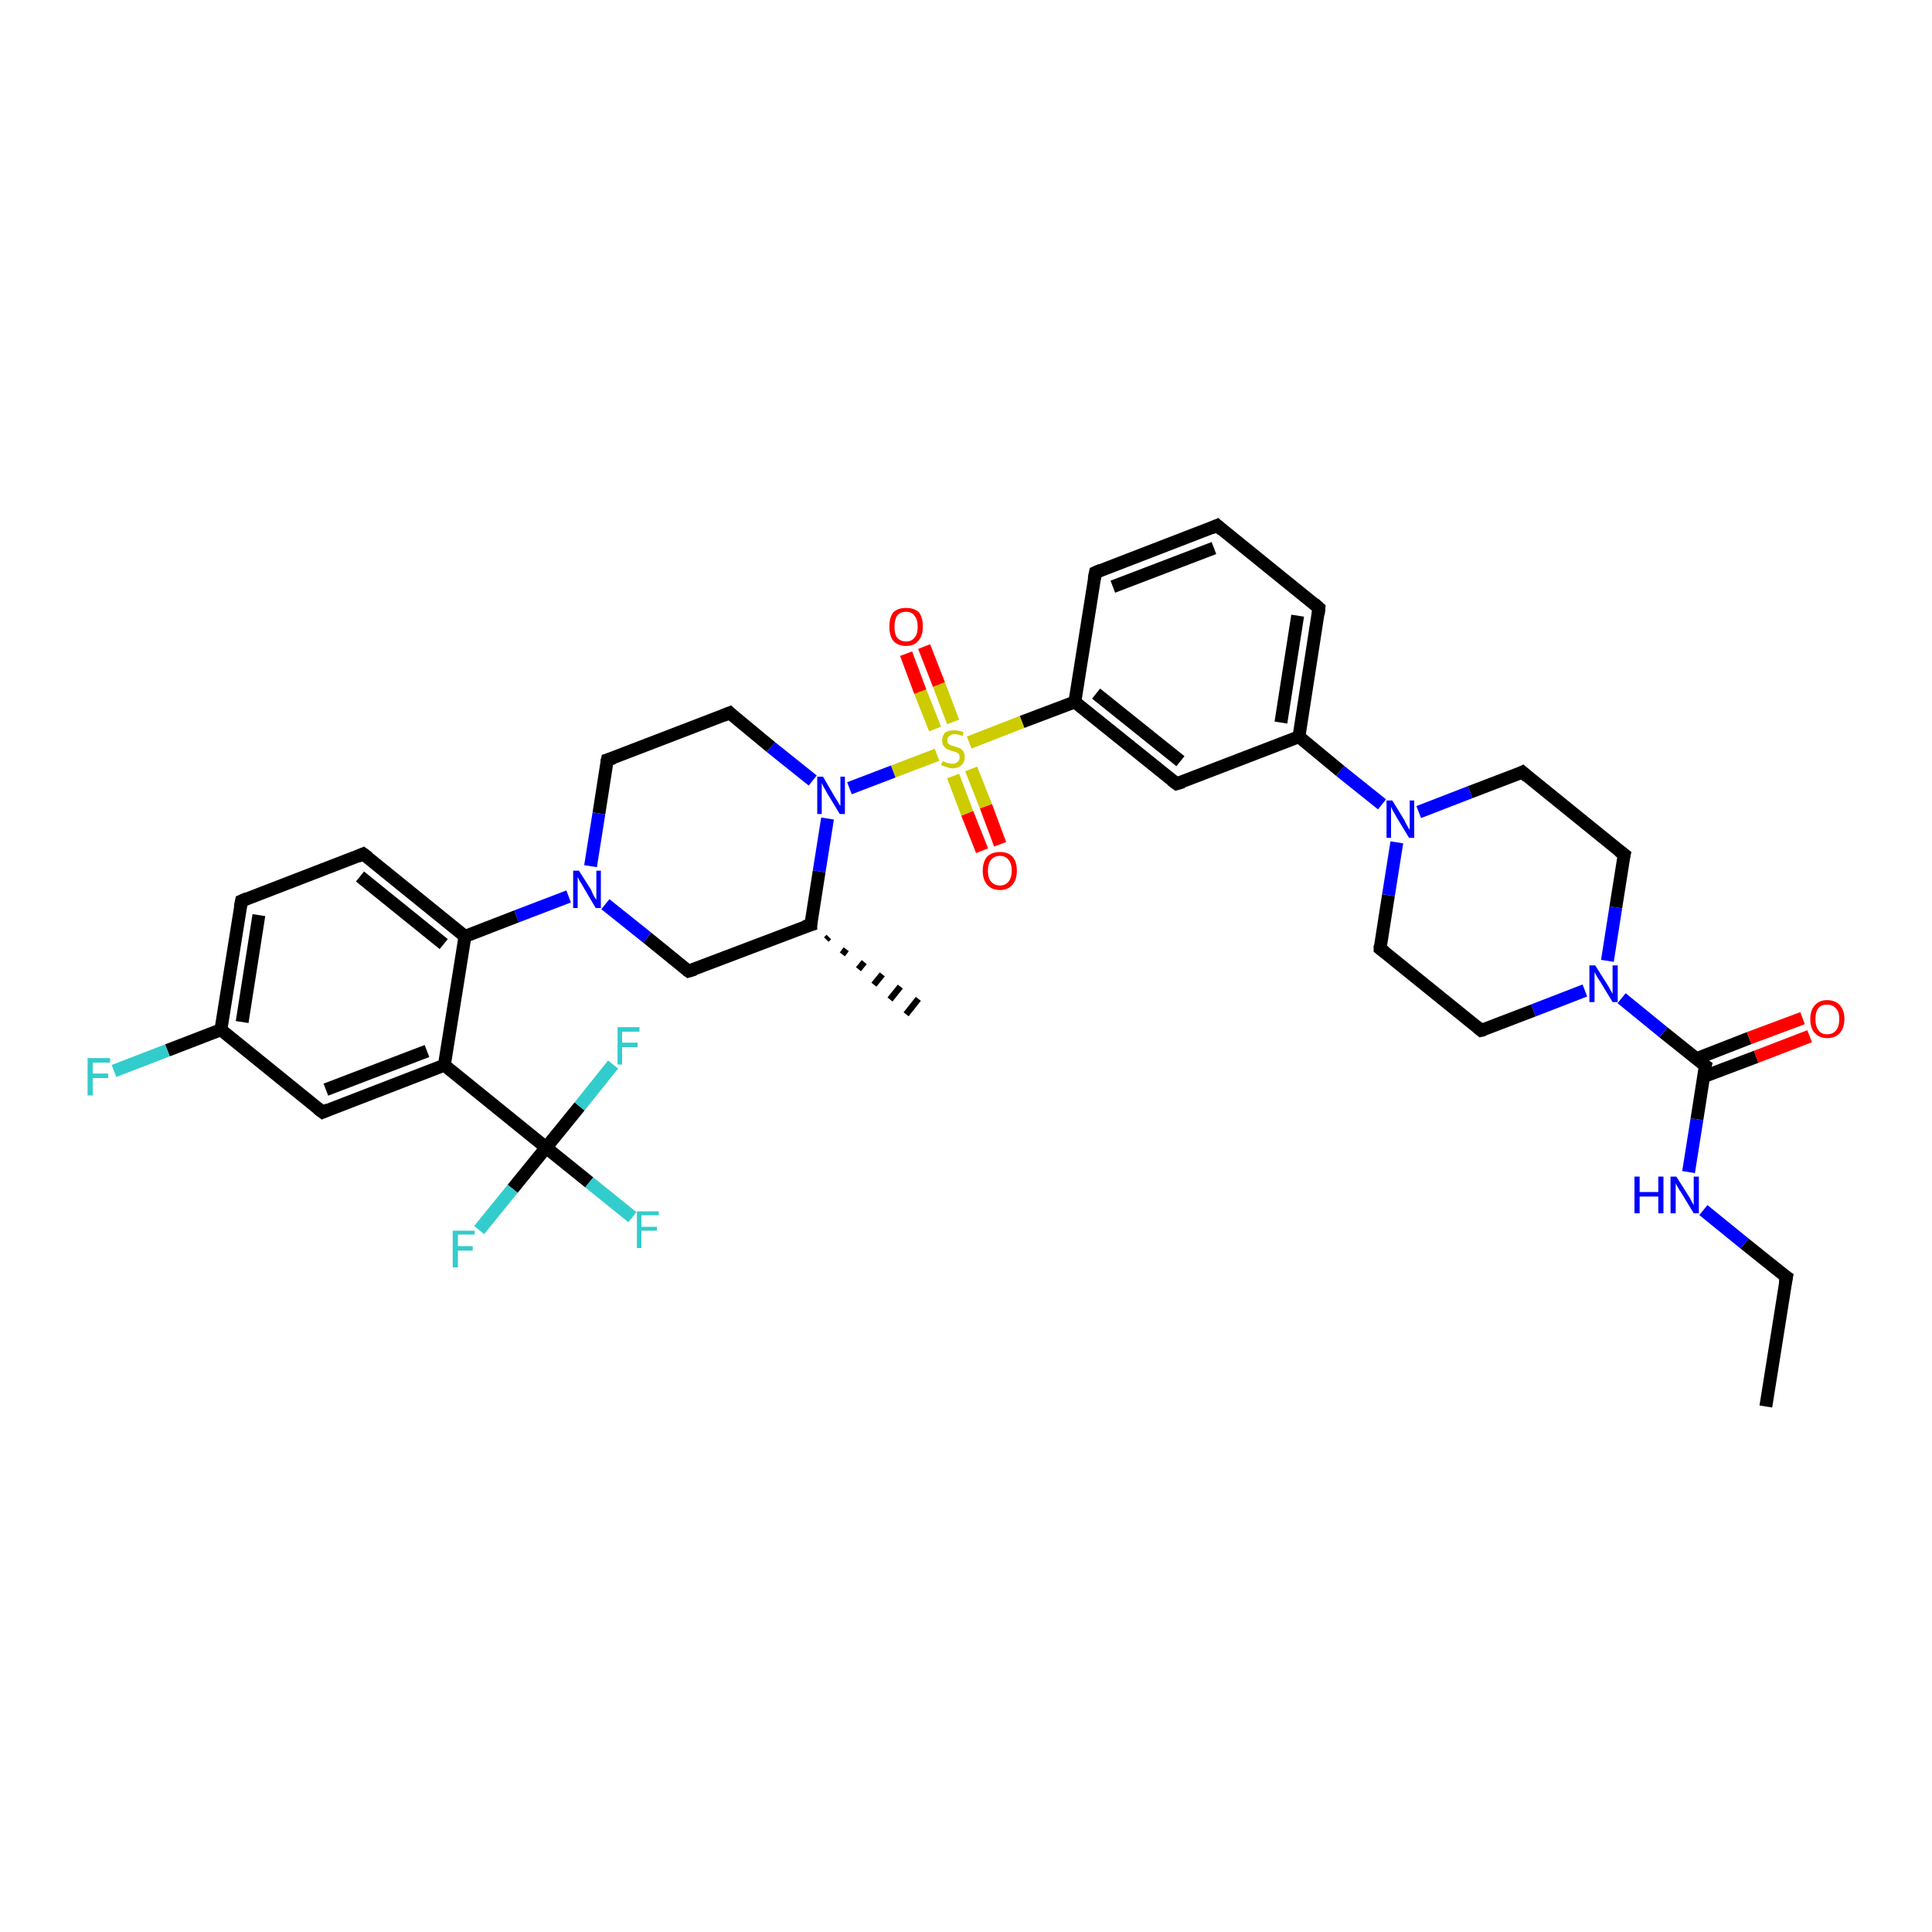 <?xml version='1.0' encoding='iso-8859-1'?>
<svg version='1.1' baseProfile='full'
              xmlns='http://www.w3.org/2000/svg'
                      xmlns:rdkit='http://www.rdkit.org/xml'
                      xmlns:xlink='http://www.w3.org/1999/xlink'
                  xml:space='preserve'
width='300px' height='300px' viewBox='0 0 300 300'>
<!-- END OF HEADER -->
<rect style='opacity:1.0;fill:#FFFFFF;stroke:none' width='300.0' height='300.0' x='0.0' y='0.0'> </rect>
<path class='bond-0 atom-0 atom-1' d='M 274.2,218.4 L 277.4,198.3' style='fill:none;fill-rule:evenodd;stroke:#000000;stroke-width:2.0px;stroke-linecap:butt;stroke-linejoin:miter;stroke-opacity:1' />
<path class='bond-1 atom-1 atom-2' d='M 277.4,198.3 L 270.9,193.1' style='fill:none;fill-rule:evenodd;stroke:#000000;stroke-width:2.0px;stroke-linecap:butt;stroke-linejoin:miter;stroke-opacity:1' />
<path class='bond-1 atom-1 atom-2' d='M 270.9,193.1 L 264.5,187.9' style='fill:none;fill-rule:evenodd;stroke:#0000FF;stroke-width:2.0px;stroke-linecap:butt;stroke-linejoin:miter;stroke-opacity:1' />
<path class='bond-2 atom-2 atom-3' d='M 262.2,182.0 L 263.5,173.8' style='fill:none;fill-rule:evenodd;stroke:#0000FF;stroke-width:2.0px;stroke-linecap:butt;stroke-linejoin:miter;stroke-opacity:1' />
<path class='bond-2 atom-2 atom-3' d='M 263.5,173.8 L 264.8,165.5' style='fill:none;fill-rule:evenodd;stroke:#000000;stroke-width:2.0px;stroke-linecap:butt;stroke-linejoin:miter;stroke-opacity:1' />
<path class='bond-3 atom-3 atom-4' d='M 264.5,167.2 L 272.7,164.1' style='fill:none;fill-rule:evenodd;stroke:#000000;stroke-width:2.0px;stroke-linecap:butt;stroke-linejoin:miter;stroke-opacity:1' />
<path class='bond-3 atom-3 atom-4' d='M 272.7,164.1 L 281.0,160.9' style='fill:none;fill-rule:evenodd;stroke:#FF0000;stroke-width:2.0px;stroke-linecap:butt;stroke-linejoin:miter;stroke-opacity:1' />
<path class='bond-3 atom-3 atom-4' d='M 263.4,164.4 L 271.6,161.2' style='fill:none;fill-rule:evenodd;stroke:#000000;stroke-width:2.0px;stroke-linecap:butt;stroke-linejoin:miter;stroke-opacity:1' />
<path class='bond-3 atom-3 atom-4' d='M 271.6,161.2 L 279.9,158.1' style='fill:none;fill-rule:evenodd;stroke:#FF0000;stroke-width:2.0px;stroke-linecap:butt;stroke-linejoin:miter;stroke-opacity:1' />
<path class='bond-4 atom-3 atom-5' d='M 264.8,165.5 L 258.3,160.3' style='fill:none;fill-rule:evenodd;stroke:#000000;stroke-width:2.0px;stroke-linecap:butt;stroke-linejoin:miter;stroke-opacity:1' />
<path class='bond-4 atom-3 atom-5' d='M 258.3,160.3 L 251.8,155.0' style='fill:none;fill-rule:evenodd;stroke:#0000FF;stroke-width:2.0px;stroke-linecap:butt;stroke-linejoin:miter;stroke-opacity:1' />
<path class='bond-5 atom-5 atom-6' d='M 246.1,153.8 L 238.1,156.9' style='fill:none;fill-rule:evenodd;stroke:#0000FF;stroke-width:2.0px;stroke-linecap:butt;stroke-linejoin:miter;stroke-opacity:1' />
<path class='bond-5 atom-5 atom-6' d='M 238.1,156.9 L 230.0,160.0' style='fill:none;fill-rule:evenodd;stroke:#000000;stroke-width:2.0px;stroke-linecap:butt;stroke-linejoin:miter;stroke-opacity:1' />
<path class='bond-6 atom-6 atom-7' d='M 230.0,160.0 L 214.3,147.3' style='fill:none;fill-rule:evenodd;stroke:#000000;stroke-width:2.0px;stroke-linecap:butt;stroke-linejoin:miter;stroke-opacity:1' />
<path class='bond-7 atom-7 atom-8' d='M 214.3,147.3 L 215.6,139.0' style='fill:none;fill-rule:evenodd;stroke:#000000;stroke-width:2.0px;stroke-linecap:butt;stroke-linejoin:miter;stroke-opacity:1' />
<path class='bond-7 atom-7 atom-8' d='M 215.6,139.0 L 216.9,130.8' style='fill:none;fill-rule:evenodd;stroke:#0000FF;stroke-width:2.0px;stroke-linecap:butt;stroke-linejoin:miter;stroke-opacity:1' />
<path class='bond-8 atom-8 atom-9' d='M 220.3,126.1 L 228.3,123.0' style='fill:none;fill-rule:evenodd;stroke:#0000FF;stroke-width:2.0px;stroke-linecap:butt;stroke-linejoin:miter;stroke-opacity:1' />
<path class='bond-8 atom-8 atom-9' d='M 228.3,123.0 L 236.4,119.9' style='fill:none;fill-rule:evenodd;stroke:#000000;stroke-width:2.0px;stroke-linecap:butt;stroke-linejoin:miter;stroke-opacity:1' />
<path class='bond-9 atom-9 atom-10' d='M 236.4,119.9 L 252.2,132.7' style='fill:none;fill-rule:evenodd;stroke:#000000;stroke-width:2.0px;stroke-linecap:butt;stroke-linejoin:miter;stroke-opacity:1' />
<path class='bond-10 atom-8 atom-11' d='M 214.6,124.9 L 208.1,119.7' style='fill:none;fill-rule:evenodd;stroke:#0000FF;stroke-width:2.0px;stroke-linecap:butt;stroke-linejoin:miter;stroke-opacity:1' />
<path class='bond-10 atom-8 atom-11' d='M 208.1,119.7 L 201.7,114.4' style='fill:none;fill-rule:evenodd;stroke:#000000;stroke-width:2.0px;stroke-linecap:butt;stroke-linejoin:miter;stroke-opacity:1' />
<path class='bond-11 atom-11 atom-12' d='M 201.7,114.4 L 204.8,94.4' style='fill:none;fill-rule:evenodd;stroke:#000000;stroke-width:2.0px;stroke-linecap:butt;stroke-linejoin:miter;stroke-opacity:1' />
<path class='bond-11 atom-11 atom-12' d='M 198.9,112.2 L 201.5,95.6' style='fill:none;fill-rule:evenodd;stroke:#000000;stroke-width:2.0px;stroke-linecap:butt;stroke-linejoin:miter;stroke-opacity:1' />
<path class='bond-12 atom-12 atom-13' d='M 204.8,94.4 L 189.0,81.6' style='fill:none;fill-rule:evenodd;stroke:#000000;stroke-width:2.0px;stroke-linecap:butt;stroke-linejoin:miter;stroke-opacity:1' />
<path class='bond-13 atom-13 atom-14' d='M 189.0,81.6 L 170.1,88.9' style='fill:none;fill-rule:evenodd;stroke:#000000;stroke-width:2.0px;stroke-linecap:butt;stroke-linejoin:miter;stroke-opacity:1' />
<path class='bond-13 atom-13 atom-14' d='M 188.5,85.1 L 172.8,91.1' style='fill:none;fill-rule:evenodd;stroke:#000000;stroke-width:2.0px;stroke-linecap:butt;stroke-linejoin:miter;stroke-opacity:1' />
<path class='bond-14 atom-14 atom-15' d='M 170.1,88.9 L 166.9,109.0' style='fill:none;fill-rule:evenodd;stroke:#000000;stroke-width:2.0px;stroke-linecap:butt;stroke-linejoin:miter;stroke-opacity:1' />
<path class='bond-15 atom-15 atom-16' d='M 166.9,109.0 L 182.7,121.7' style='fill:none;fill-rule:evenodd;stroke:#000000;stroke-width:2.0px;stroke-linecap:butt;stroke-linejoin:miter;stroke-opacity:1' />
<path class='bond-15 atom-15 atom-16' d='M 170.2,107.7 L 183.3,118.2' style='fill:none;fill-rule:evenodd;stroke:#000000;stroke-width:2.0px;stroke-linecap:butt;stroke-linejoin:miter;stroke-opacity:1' />
<path class='bond-16 atom-15 atom-17' d='M 166.9,109.0 L 158.7,112.1' style='fill:none;fill-rule:evenodd;stroke:#000000;stroke-width:2.0px;stroke-linecap:butt;stroke-linejoin:miter;stroke-opacity:1' />
<path class='bond-16 atom-15 atom-17' d='M 158.7,112.1 L 150.5,115.3' style='fill:none;fill-rule:evenodd;stroke:#CCCC00;stroke-width:2.0px;stroke-linecap:butt;stroke-linejoin:miter;stroke-opacity:1' />
<path class='bond-17 atom-17 atom-18' d='M 148.0,112.1 L 145.8,106.3' style='fill:none;fill-rule:evenodd;stroke:#CCCC00;stroke-width:2.0px;stroke-linecap:butt;stroke-linejoin:miter;stroke-opacity:1' />
<path class='bond-17 atom-17 atom-18' d='M 145.8,106.3 L 143.5,100.4' style='fill:none;fill-rule:evenodd;stroke:#FF0000;stroke-width:2.0px;stroke-linecap:butt;stroke-linejoin:miter;stroke-opacity:1' />
<path class='bond-17 atom-17 atom-18' d='M 145.2,113.2 L 142.9,107.4' style='fill:none;fill-rule:evenodd;stroke:#CCCC00;stroke-width:2.0px;stroke-linecap:butt;stroke-linejoin:miter;stroke-opacity:1' />
<path class='bond-17 atom-17 atom-18' d='M 142.9,107.4 L 140.7,101.5' style='fill:none;fill-rule:evenodd;stroke:#FF0000;stroke-width:2.0px;stroke-linecap:butt;stroke-linejoin:miter;stroke-opacity:1' />
<path class='bond-18 atom-17 atom-19' d='M 148.0,120.5 L 150.2,126.3' style='fill:none;fill-rule:evenodd;stroke:#CCCC00;stroke-width:2.0px;stroke-linecap:butt;stroke-linejoin:miter;stroke-opacity:1' />
<path class='bond-18 atom-17 atom-19' d='M 150.2,126.3 L 152.5,132.1' style='fill:none;fill-rule:evenodd;stroke:#FF0000;stroke-width:2.0px;stroke-linecap:butt;stroke-linejoin:miter;stroke-opacity:1' />
<path class='bond-18 atom-17 atom-19' d='M 150.8,119.4 L 153.1,125.2' style='fill:none;fill-rule:evenodd;stroke:#CCCC00;stroke-width:2.0px;stroke-linecap:butt;stroke-linejoin:miter;stroke-opacity:1' />
<path class='bond-18 atom-17 atom-19' d='M 153.1,125.2 L 155.3,131.1' style='fill:none;fill-rule:evenodd;stroke:#FF0000;stroke-width:2.0px;stroke-linecap:butt;stroke-linejoin:miter;stroke-opacity:1' />
<path class='bond-19 atom-17 atom-20' d='M 145.5,117.2 L 138.7,119.8' style='fill:none;fill-rule:evenodd;stroke:#CCCC00;stroke-width:2.0px;stroke-linecap:butt;stroke-linejoin:miter;stroke-opacity:1' />
<path class='bond-19 atom-17 atom-20' d='M 138.7,119.8 L 131.9,122.4' style='fill:none;fill-rule:evenodd;stroke:#0000FF;stroke-width:2.0px;stroke-linecap:butt;stroke-linejoin:miter;stroke-opacity:1' />
<path class='bond-20 atom-20 atom-21' d='M 126.2,121.2 L 119.7,116.0' style='fill:none;fill-rule:evenodd;stroke:#0000FF;stroke-width:2.0px;stroke-linecap:butt;stroke-linejoin:miter;stroke-opacity:1' />
<path class='bond-20 atom-20 atom-21' d='M 119.7,116.0 L 113.3,110.7' style='fill:none;fill-rule:evenodd;stroke:#000000;stroke-width:2.0px;stroke-linecap:butt;stroke-linejoin:miter;stroke-opacity:1' />
<path class='bond-21 atom-21 atom-22' d='M 113.3,110.7 L 94.3,118.0' style='fill:none;fill-rule:evenodd;stroke:#000000;stroke-width:2.0px;stroke-linecap:butt;stroke-linejoin:miter;stroke-opacity:1' />
<path class='bond-22 atom-22 atom-23' d='M 94.3,118.0 L 93.0,126.3' style='fill:none;fill-rule:evenodd;stroke:#000000;stroke-width:2.0px;stroke-linecap:butt;stroke-linejoin:miter;stroke-opacity:1' />
<path class='bond-22 atom-22 atom-23' d='M 93.0,126.3 L 91.7,134.5' style='fill:none;fill-rule:evenodd;stroke:#0000FF;stroke-width:2.0px;stroke-linecap:butt;stroke-linejoin:miter;stroke-opacity:1' />
<path class='bond-23 atom-23 atom-24' d='M 94.0,140.4 L 100.5,145.6' style='fill:none;fill-rule:evenodd;stroke:#0000FF;stroke-width:2.0px;stroke-linecap:butt;stroke-linejoin:miter;stroke-opacity:1' />
<path class='bond-23 atom-23 atom-24' d='M 100.5,145.6 L 106.9,150.8' style='fill:none;fill-rule:evenodd;stroke:#000000;stroke-width:2.0px;stroke-linecap:butt;stroke-linejoin:miter;stroke-opacity:1' />
<path class='bond-24 atom-24 atom-25' d='M 106.9,150.8 L 125.9,143.6' style='fill:none;fill-rule:evenodd;stroke:#000000;stroke-width:2.0px;stroke-linecap:butt;stroke-linejoin:miter;stroke-opacity:1' />
<path class='bond-25 atom-25 atom-26' d='M 128.7,145.5 L 128.3,145.9' style='fill:none;fill-rule:evenodd;stroke:#000000;stroke-width:1.0px;stroke-linecap:butt;stroke-linejoin:miter;stroke-opacity:1' />
<path class='bond-25 atom-25 atom-26' d='M 131.4,147.4 L 130.8,148.2' style='fill:none;fill-rule:evenodd;stroke:#000000;stroke-width:1.0px;stroke-linecap:butt;stroke-linejoin:miter;stroke-opacity:1' />
<path class='bond-25 atom-25 atom-26' d='M 134.2,149.4 L 133.3,150.5' style='fill:none;fill-rule:evenodd;stroke:#000000;stroke-width:1.0px;stroke-linecap:butt;stroke-linejoin:miter;stroke-opacity:1' />
<path class='bond-25 atom-25 atom-26' d='M 137.0,151.3 L 135.7,152.9' style='fill:none;fill-rule:evenodd;stroke:#000000;stroke-width:1.0px;stroke-linecap:butt;stroke-linejoin:miter;stroke-opacity:1' />
<path class='bond-25 atom-25 atom-26' d='M 139.8,153.2 L 138.2,155.2' style='fill:none;fill-rule:evenodd;stroke:#000000;stroke-width:1.0px;stroke-linecap:butt;stroke-linejoin:miter;stroke-opacity:1' />
<path class='bond-25 atom-25 atom-26' d='M 142.6,155.1 L 140.7,157.5' style='fill:none;fill-rule:evenodd;stroke:#000000;stroke-width:1.0px;stroke-linecap:butt;stroke-linejoin:miter;stroke-opacity:1' />
<path class='bond-26 atom-23 atom-27' d='M 88.3,139.2 L 80.2,142.3' style='fill:none;fill-rule:evenodd;stroke:#0000FF;stroke-width:2.0px;stroke-linecap:butt;stroke-linejoin:miter;stroke-opacity:1' />
<path class='bond-26 atom-23 atom-27' d='M 80.2,142.3 L 72.2,145.4' style='fill:none;fill-rule:evenodd;stroke:#000000;stroke-width:2.0px;stroke-linecap:butt;stroke-linejoin:miter;stroke-opacity:1' />
<path class='bond-27 atom-27 atom-28' d='M 72.2,145.4 L 56.4,132.6' style='fill:none;fill-rule:evenodd;stroke:#000000;stroke-width:2.0px;stroke-linecap:butt;stroke-linejoin:miter;stroke-opacity:1' />
<path class='bond-27 atom-27 atom-28' d='M 68.9,146.6 L 55.9,136.1' style='fill:none;fill-rule:evenodd;stroke:#000000;stroke-width:2.0px;stroke-linecap:butt;stroke-linejoin:miter;stroke-opacity:1' />
<path class='bond-28 atom-28 atom-29' d='M 56.4,132.6 L 37.5,139.9' style='fill:none;fill-rule:evenodd;stroke:#000000;stroke-width:2.0px;stroke-linecap:butt;stroke-linejoin:miter;stroke-opacity:1' />
<path class='bond-29 atom-29 atom-30' d='M 37.5,139.9 L 34.3,159.9' style='fill:none;fill-rule:evenodd;stroke:#000000;stroke-width:2.0px;stroke-linecap:butt;stroke-linejoin:miter;stroke-opacity:1' />
<path class='bond-29 atom-29 atom-30' d='M 40.2,142.1 L 37.6,158.7' style='fill:none;fill-rule:evenodd;stroke:#000000;stroke-width:2.0px;stroke-linecap:butt;stroke-linejoin:miter;stroke-opacity:1' />
<path class='bond-30 atom-30 atom-31' d='M 34.3,159.9 L 26.0,163.1' style='fill:none;fill-rule:evenodd;stroke:#000000;stroke-width:2.0px;stroke-linecap:butt;stroke-linejoin:miter;stroke-opacity:1' />
<path class='bond-30 atom-30 atom-31' d='M 26.0,163.1 L 17.7,166.3' style='fill:none;fill-rule:evenodd;stroke:#33CCCC;stroke-width:2.0px;stroke-linecap:butt;stroke-linejoin:miter;stroke-opacity:1' />
<path class='bond-31 atom-30 atom-32' d='M 34.3,159.9 L 50.1,172.7' style='fill:none;fill-rule:evenodd;stroke:#000000;stroke-width:2.0px;stroke-linecap:butt;stroke-linejoin:miter;stroke-opacity:1' />
<path class='bond-32 atom-32 atom-33' d='M 50.1,172.7 L 69.0,165.4' style='fill:none;fill-rule:evenodd;stroke:#000000;stroke-width:2.0px;stroke-linecap:butt;stroke-linejoin:miter;stroke-opacity:1' />
<path class='bond-32 atom-32 atom-33' d='M 50.6,169.2 L 66.3,163.2' style='fill:none;fill-rule:evenodd;stroke:#000000;stroke-width:2.0px;stroke-linecap:butt;stroke-linejoin:miter;stroke-opacity:1' />
<path class='bond-33 atom-33 atom-34' d='M 69.0,165.4 L 84.8,178.2' style='fill:none;fill-rule:evenodd;stroke:#000000;stroke-width:2.0px;stroke-linecap:butt;stroke-linejoin:miter;stroke-opacity:1' />
<path class='bond-34 atom-34 atom-35' d='M 84.8,178.2 L 91.5,183.6' style='fill:none;fill-rule:evenodd;stroke:#000000;stroke-width:2.0px;stroke-linecap:butt;stroke-linejoin:miter;stroke-opacity:1' />
<path class='bond-34 atom-34 atom-35' d='M 91.5,183.6 L 98.2,189.0' style='fill:none;fill-rule:evenodd;stroke:#33CCCC;stroke-width:2.0px;stroke-linecap:butt;stroke-linejoin:miter;stroke-opacity:1' />
<path class='bond-35 atom-34 atom-36' d='M 84.8,178.2 L 79.6,184.6' style='fill:none;fill-rule:evenodd;stroke:#000000;stroke-width:2.0px;stroke-linecap:butt;stroke-linejoin:miter;stroke-opacity:1' />
<path class='bond-35 atom-34 atom-36' d='M 79.6,184.6 L 74.4,191.0' style='fill:none;fill-rule:evenodd;stroke:#33CCCC;stroke-width:2.0px;stroke-linecap:butt;stroke-linejoin:miter;stroke-opacity:1' />
<path class='bond-36 atom-34 atom-37' d='M 84.8,178.2 L 90.0,171.8' style='fill:none;fill-rule:evenodd;stroke:#000000;stroke-width:2.0px;stroke-linecap:butt;stroke-linejoin:miter;stroke-opacity:1' />
<path class='bond-36 atom-34 atom-37' d='M 90.0,171.8 L 95.2,165.3' style='fill:none;fill-rule:evenodd;stroke:#33CCCC;stroke-width:2.0px;stroke-linecap:butt;stroke-linejoin:miter;stroke-opacity:1' />
<path class='bond-37 atom-10 atom-5' d='M 252.2,132.7 L 250.9,140.9' style='fill:none;fill-rule:evenodd;stroke:#000000;stroke-width:2.0px;stroke-linecap:butt;stroke-linejoin:miter;stroke-opacity:1' />
<path class='bond-37 atom-10 atom-5' d='M 250.9,140.9 L 249.6,149.2' style='fill:none;fill-rule:evenodd;stroke:#0000FF;stroke-width:2.0px;stroke-linecap:butt;stroke-linejoin:miter;stroke-opacity:1' />
<path class='bond-38 atom-16 atom-11' d='M 182.7,121.7 L 201.7,114.4' style='fill:none;fill-rule:evenodd;stroke:#000000;stroke-width:2.0px;stroke-linecap:butt;stroke-linejoin:miter;stroke-opacity:1' />
<path class='bond-39 atom-25 atom-20' d='M 125.9,143.6 L 127.2,135.3' style='fill:none;fill-rule:evenodd;stroke:#000000;stroke-width:2.0px;stroke-linecap:butt;stroke-linejoin:miter;stroke-opacity:1' />
<path class='bond-39 atom-25 atom-20' d='M 127.2,135.3 L 128.5,127.1' style='fill:none;fill-rule:evenodd;stroke:#0000FF;stroke-width:2.0px;stroke-linecap:butt;stroke-linejoin:miter;stroke-opacity:1' />
<path class='bond-40 atom-33 atom-27' d='M 69.0,165.4 L 72.2,145.4' style='fill:none;fill-rule:evenodd;stroke:#000000;stroke-width:2.0px;stroke-linecap:butt;stroke-linejoin:miter;stroke-opacity:1' />
<path d='M 277.2,199.3 L 277.4,198.3 L 277.1,198.1' style='fill:none;stroke:#000000;stroke-width:2.0px;stroke-linecap:butt;stroke-linejoin:miter;stroke-opacity:1;' />
<path d='M 264.7,165.9 L 264.8,165.5 L 264.5,165.3' style='fill:none;stroke:#000000;stroke-width:2.0px;stroke-linecap:butt;stroke-linejoin:miter;stroke-opacity:1;' />
<path d='M 230.5,159.9 L 230.0,160.0 L 229.3,159.4' style='fill:none;stroke:#000000;stroke-width:2.0px;stroke-linecap:butt;stroke-linejoin:miter;stroke-opacity:1;' />
<path d='M 215.1,147.9 L 214.3,147.3 L 214.3,146.8' style='fill:none;stroke:#000000;stroke-width:2.0px;stroke-linecap:butt;stroke-linejoin:miter;stroke-opacity:1;' />
<path d='M 236.0,120.1 L 236.4,119.9 L 237.2,120.6' style='fill:none;stroke:#000000;stroke-width:2.0px;stroke-linecap:butt;stroke-linejoin:miter;stroke-opacity:1;' />
<path d='M 251.4,132.1 L 252.2,132.7 L 252.1,133.1' style='fill:none;stroke:#000000;stroke-width:2.0px;stroke-linecap:butt;stroke-linejoin:miter;stroke-opacity:1;' />
<path d='M 204.7,95.4 L 204.8,94.4 L 204.0,93.7' style='fill:none;stroke:#000000;stroke-width:2.0px;stroke-linecap:butt;stroke-linejoin:miter;stroke-opacity:1;' />
<path d='M 189.8,82.3 L 189.0,81.6 L 188.1,82.0' style='fill:none;stroke:#000000;stroke-width:2.0px;stroke-linecap:butt;stroke-linejoin:miter;stroke-opacity:1;' />
<path d='M 171.0,88.5 L 170.1,88.9 L 169.9,89.9' style='fill:none;stroke:#000000;stroke-width:2.0px;stroke-linecap:butt;stroke-linejoin:miter;stroke-opacity:1;' />
<path d='M 181.9,121.1 L 182.7,121.7 L 183.7,121.4' style='fill:none;stroke:#000000;stroke-width:2.0px;stroke-linecap:butt;stroke-linejoin:miter;stroke-opacity:1;' />
<path d='M 113.6,111.0 L 113.3,110.7 L 112.3,111.1' style='fill:none;stroke:#000000;stroke-width:2.0px;stroke-linecap:butt;stroke-linejoin:miter;stroke-opacity:1;' />
<path d='M 95.3,117.7 L 94.3,118.0 L 94.2,118.4' style='fill:none;stroke:#000000;stroke-width:2.0px;stroke-linecap:butt;stroke-linejoin:miter;stroke-opacity:1;' />
<path d='M 106.6,150.6 L 106.9,150.8 L 107.9,150.5' style='fill:none;stroke:#000000;stroke-width:2.0px;stroke-linecap:butt;stroke-linejoin:miter;stroke-opacity:1;' />
<path d='M 124.9,143.9 L 125.9,143.6 L 125.9,143.2' style='fill:none;stroke:#000000;stroke-width:2.0px;stroke-linecap:butt;stroke-linejoin:miter;stroke-opacity:1;' />
<path d='M 57.2,133.2 L 56.4,132.6 L 55.5,133.0' style='fill:none;stroke:#000000;stroke-width:2.0px;stroke-linecap:butt;stroke-linejoin:miter;stroke-opacity:1;' />
<path d='M 38.4,139.5 L 37.5,139.9 L 37.3,140.9' style='fill:none;stroke:#000000;stroke-width:2.0px;stroke-linecap:butt;stroke-linejoin:miter;stroke-opacity:1;' />
<path d='M 49.3,172.1 L 50.1,172.7 L 51.0,172.3' style='fill:none;stroke:#000000;stroke-width:2.0px;stroke-linecap:butt;stroke-linejoin:miter;stroke-opacity:1;' />
<path class='atom-2' d='M 253.8 182.7
L 254.6 182.7
L 254.6 185.1
L 257.5 185.1
L 257.5 182.7
L 258.3 182.7
L 258.3 188.4
L 257.5 188.4
L 257.5 185.8
L 254.6 185.8
L 254.6 188.4
L 253.8 188.4
L 253.8 182.7
' fill='#0000FF'/>
<path class='atom-2' d='M 260.3 182.7
L 262.2 185.7
Q 262.4 186.0, 262.7 186.6
Q 263.0 187.1, 263.0 187.2
L 263.0 182.7
L 263.8 182.7
L 263.8 188.4
L 263.0 188.4
L 261.0 185.1
Q 260.7 184.7, 260.5 184.3
Q 260.2 183.8, 260.2 183.7
L 260.2 188.4
L 259.4 188.4
L 259.4 182.7
L 260.3 182.7
' fill='#0000FF'/>
<path class='atom-4' d='M 281.1 158.2
Q 281.1 156.9, 281.8 156.1
Q 282.5 155.3, 283.7 155.3
Q 285.0 155.3, 285.7 156.1
Q 286.4 156.9, 286.4 158.2
Q 286.4 159.6, 285.7 160.4
Q 285.0 161.2, 283.7 161.2
Q 282.5 161.2, 281.8 160.4
Q 281.1 159.7, 281.1 158.2
M 283.7 160.6
Q 284.6 160.6, 285.1 160.0
Q 285.6 159.4, 285.6 158.2
Q 285.6 157.1, 285.1 156.6
Q 284.6 156.0, 283.7 156.0
Q 282.8 156.0, 282.4 156.5
Q 281.9 157.1, 281.9 158.2
Q 281.9 159.4, 282.4 160.0
Q 282.8 160.6, 283.7 160.6
' fill='#FF0000'/>
<path class='atom-5' d='M 247.7 149.9
L 249.6 152.9
Q 249.8 153.2, 250.1 153.8
Q 250.4 154.3, 250.4 154.3
L 250.4 149.9
L 251.2 149.9
L 251.2 155.6
L 250.4 155.6
L 248.4 152.3
Q 248.1 151.9, 247.9 151.5
Q 247.6 151.0, 247.6 150.9
L 247.6 155.6
L 246.8 155.6
L 246.8 149.9
L 247.7 149.9
' fill='#0000FF'/>
<path class='atom-8' d='M 216.2 124.3
L 218.1 127.4
Q 218.2 127.7, 218.5 128.2
Q 218.8 128.8, 218.9 128.8
L 218.9 124.3
L 219.6 124.3
L 219.6 130.1
L 218.8 130.1
L 216.8 126.8
Q 216.6 126.4, 216.3 125.9
Q 216.1 125.5, 216.0 125.3
L 216.0 130.1
L 215.3 130.1
L 215.3 124.3
L 216.2 124.3
' fill='#0000FF'/>
<path class='atom-17' d='M 146.4 118.2
Q 146.4 118.2, 146.7 118.3
Q 147.0 118.5, 147.3 118.5
Q 147.6 118.6, 147.8 118.6
Q 148.4 118.6, 148.7 118.3
Q 149.0 118.1, 149.0 117.6
Q 149.0 117.3, 148.9 117.1
Q 148.7 116.9, 148.5 116.8
Q 148.2 116.7, 147.8 116.6
Q 147.3 116.4, 147.0 116.3
Q 146.7 116.1, 146.5 115.8
Q 146.3 115.5, 146.3 115.0
Q 146.3 114.3, 146.7 113.8
Q 147.2 113.4, 148.2 113.4
Q 148.9 113.4, 149.6 113.7
L 149.5 114.3
Q 148.8 114.0, 148.2 114.0
Q 147.7 114.0, 147.4 114.3
Q 147.1 114.5, 147.1 114.9
Q 147.1 115.2, 147.2 115.4
Q 147.4 115.6, 147.6 115.7
Q 147.9 115.8, 148.2 115.9
Q 148.8 116.1, 149.1 116.2
Q 149.4 116.4, 149.6 116.7
Q 149.8 117.0, 149.8 117.6
Q 149.8 118.4, 149.3 118.8
Q 148.8 119.3, 147.9 119.3
Q 147.4 119.3, 147.0 119.1
Q 146.6 119.0, 146.1 118.8
L 146.4 118.2
' fill='#CCCC00'/>
<path class='atom-18' d='M 138.1 97.3
Q 138.1 95.9, 138.7 95.1
Q 139.4 94.4, 140.7 94.4
Q 142.0 94.4, 142.7 95.1
Q 143.3 95.9, 143.3 97.3
Q 143.3 98.7, 142.6 99.5
Q 142.0 100.3, 140.7 100.3
Q 139.4 100.3, 138.7 99.5
Q 138.1 98.7, 138.1 97.3
M 140.7 99.6
Q 141.6 99.6, 142.0 99.0
Q 142.5 98.5, 142.5 97.3
Q 142.5 96.2, 142.0 95.6
Q 141.6 95.0, 140.7 95.0
Q 139.8 95.0, 139.3 95.6
Q 138.9 96.2, 138.9 97.3
Q 138.9 98.5, 139.3 99.0
Q 139.8 99.6, 140.7 99.6
' fill='#FF0000'/>
<path class='atom-19' d='M 152.6 135.2
Q 152.6 133.8, 153.3 133.0
Q 154.0 132.3, 155.3 132.3
Q 156.5 132.3, 157.2 133.0
Q 157.9 133.8, 157.9 135.2
Q 157.9 136.6, 157.2 137.4
Q 156.5 138.2, 155.3 138.2
Q 154.0 138.2, 153.3 137.4
Q 152.6 136.6, 152.6 135.2
M 155.3 137.5
Q 156.1 137.5, 156.6 136.9
Q 157.1 136.3, 157.1 135.2
Q 157.1 134.1, 156.6 133.5
Q 156.1 132.9, 155.3 132.9
Q 154.4 132.9, 153.9 133.5
Q 153.4 134.1, 153.4 135.2
Q 153.4 136.4, 153.9 136.9
Q 154.4 137.5, 155.3 137.5
' fill='#FF0000'/>
<path class='atom-20' d='M 127.8 120.6
L 129.6 123.7
Q 129.8 124.0, 130.1 124.5
Q 130.4 125.1, 130.5 125.1
L 130.5 120.6
L 131.2 120.6
L 131.2 126.4
L 130.4 126.4
L 128.4 123.1
Q 128.2 122.7, 127.9 122.2
Q 127.7 121.8, 127.6 121.6
L 127.6 126.4
L 126.9 126.4
L 126.9 120.6
L 127.8 120.6
' fill='#0000FF'/>
<path class='atom-23' d='M 89.9 135.2
L 91.8 138.2
Q 91.9 138.5, 92.2 139.1
Q 92.5 139.6, 92.6 139.7
L 92.6 135.2
L 93.3 135.2
L 93.3 141.0
L 92.5 141.0
L 90.5 137.6
Q 90.3 137.2, 90.0 136.8
Q 89.8 136.3, 89.7 136.2
L 89.7 141.0
L 89.0 141.0
L 89.0 135.2
L 89.9 135.2
' fill='#0000FF'/>
<path class='atom-31' d='M 13.6 164.3
L 17.1 164.3
L 17.1 165.0
L 14.4 165.0
L 14.4 166.7
L 16.8 166.7
L 16.8 167.4
L 14.4 167.4
L 14.4 170.1
L 13.6 170.1
L 13.6 164.3
' fill='#33CCCC'/>
<path class='atom-35' d='M 98.9 188.1
L 102.3 188.1
L 102.3 188.7
L 99.6 188.7
L 99.6 190.5
L 102.0 190.5
L 102.0 191.1
L 99.6 191.1
L 99.6 193.8
L 98.9 193.8
L 98.9 188.1
' fill='#33CCCC'/>
<path class='atom-36' d='M 70.3 191.1
L 73.7 191.1
L 73.7 191.7
L 71.1 191.7
L 71.1 193.5
L 73.4 193.5
L 73.4 194.2
L 71.1 194.2
L 71.1 196.8
L 70.3 196.8
L 70.3 191.1
' fill='#33CCCC'/>
<path class='atom-37' d='M 95.9 159.5
L 99.3 159.5
L 99.3 160.2
L 96.6 160.2
L 96.6 161.9
L 99.0 161.9
L 99.0 162.6
L 96.6 162.6
L 96.6 165.3
L 95.9 165.3
L 95.9 159.5
' fill='#33CCCC'/>
</svg>
